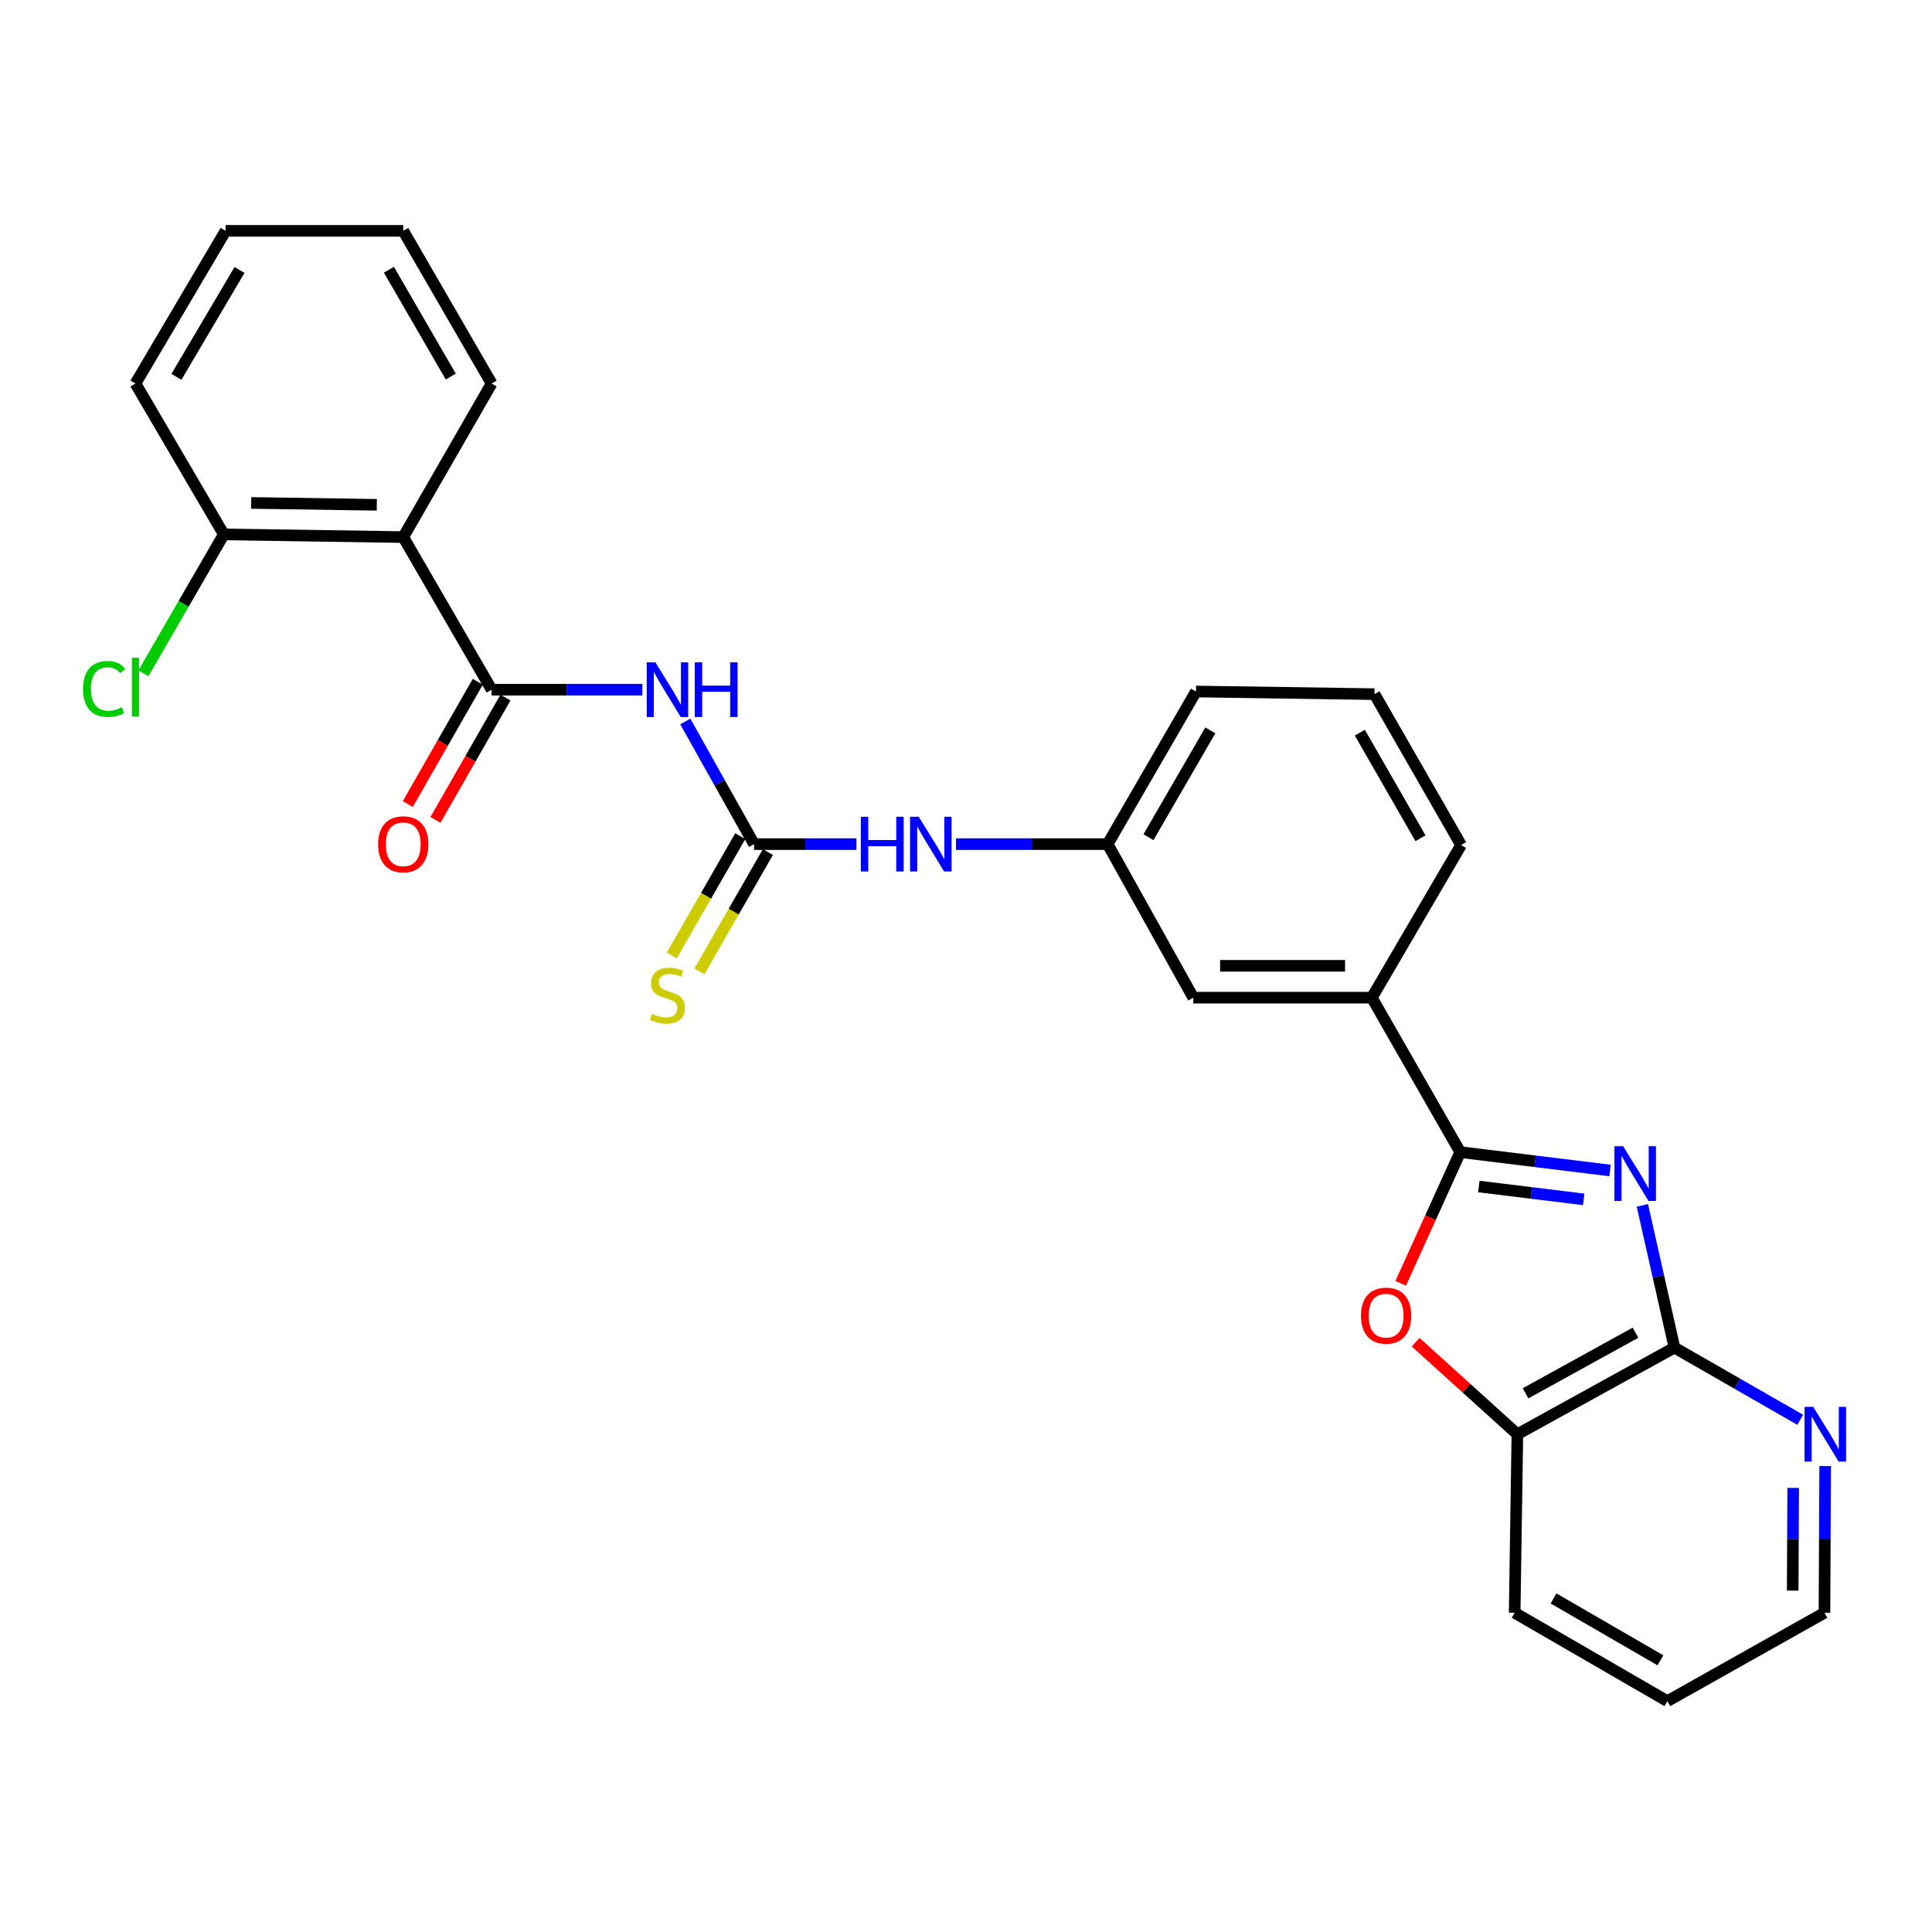 <?xml version='1.0' encoding='iso-8859-1'?>
<svg version='1.1' baseProfile='full'
              xmlns='http://www.w3.org/2000/svg'
                      xmlns:rdkit='http://www.rdkit.org/xml'
                      xmlns:xlink='http://www.w3.org/1999/xlink'
                  xml:space='preserve'
width='1000px' height='1000px' viewBox='0 0 1000 1000'>
<!-- END OF HEADER -->
<rect style='opacity:1.0;fill:#FFFFFF;stroke:none' width='1000' height='1000' x='0' y='0'> </rect>
<path class='bond-0' d='M 833.356,605.838 L 794.583,601.086' style='fill:none;fill-rule:evenodd;stroke:#0000FF;stroke-width:6px;stroke-linecap:butt;stroke-linejoin:miter;stroke-opacity:1' />
<path class='bond-0' d='M 794.583,601.086 L 755.809,596.334' style='fill:none;fill-rule:evenodd;stroke:#000000;stroke-width:6px;stroke-linecap:butt;stroke-linejoin:miter;stroke-opacity:1' />
<path class='bond-0' d='M 819.717,620.79 L 792.575,617.464' style='fill:none;fill-rule:evenodd;stroke:#0000FF;stroke-width:6px;stroke-linecap:butt;stroke-linejoin:miter;stroke-opacity:1' />
<path class='bond-0' d='M 792.575,617.464 L 765.434,614.137' style='fill:none;fill-rule:evenodd;stroke:#000000;stroke-width:6px;stroke-linecap:butt;stroke-linejoin:miter;stroke-opacity:1' />
<path class='bond-3' d='M 850.09,623.903 L 858.391,660.714' style='fill:none;fill-rule:evenodd;stroke:#0000FF;stroke-width:6px;stroke-linecap:butt;stroke-linejoin:miter;stroke-opacity:1' />
<path class='bond-3' d='M 858.391,660.714 L 866.691,697.525' style='fill:none;fill-rule:evenodd;stroke:#000000;stroke-width:6px;stroke-linecap:butt;stroke-linejoin:miter;stroke-opacity:1' />
<path class='bond-4' d='M 755.809,596.334 L 740.403,630.295' style='fill:none;fill-rule:evenodd;stroke:#000000;stroke-width:6px;stroke-linecap:butt;stroke-linejoin:miter;stroke-opacity:1' />
<path class='bond-4' d='M 740.403,630.295 L 724.996,664.256' style='fill:none;fill-rule:evenodd;stroke:#FF0000;stroke-width:6px;stroke-linecap:butt;stroke-linejoin:miter;stroke-opacity:1' />
<path class='bond-8' d='M 755.809,596.334 L 710.058,516.399' style='fill:none;fill-rule:evenodd;stroke:#000000;stroke-width:6px;stroke-linecap:butt;stroke-linejoin:miter;stroke-opacity:1' />
<path class='bond-1' d='M 254.461,356.98 L 293.461,356.98' style='fill:none;fill-rule:evenodd;stroke:#000000;stroke-width:6px;stroke-linecap:butt;stroke-linejoin:miter;stroke-opacity:1' />
<path class='bond-1' d='M 293.461,356.98 L 332.462,356.98' style='fill:none;fill-rule:evenodd;stroke:#0000FF;stroke-width:6px;stroke-linecap:butt;stroke-linejoin:miter;stroke-opacity:1' />
<path class='bond-6' d='M 254.461,356.98 L 208.718,277.999' style='fill:none;fill-rule:evenodd;stroke:#000000;stroke-width:6px;stroke-linecap:butt;stroke-linejoin:miter;stroke-opacity:1' />
<path class='bond-13' d='M 247.3,352.882 L 229.185,384.538' style='fill:none;fill-rule:evenodd;stroke:#000000;stroke-width:6px;stroke-linecap:butt;stroke-linejoin:miter;stroke-opacity:1' />
<path class='bond-13' d='M 229.185,384.538 L 211.07,416.194' style='fill:none;fill-rule:evenodd;stroke:#FF0000;stroke-width:6px;stroke-linecap:butt;stroke-linejoin:miter;stroke-opacity:1' />
<path class='bond-13' d='M 261.621,361.078 L 243.506,392.734' style='fill:none;fill-rule:evenodd;stroke:#000000;stroke-width:6px;stroke-linecap:butt;stroke-linejoin:miter;stroke-opacity:1' />
<path class='bond-13' d='M 243.506,392.734 L 225.391,424.39' style='fill:none;fill-rule:evenodd;stroke:#FF0000;stroke-width:6px;stroke-linecap:butt;stroke-linejoin:miter;stroke-opacity:1' />
<path class='bond-2' d='M 354.703,373.431 L 372.503,405.173' style='fill:none;fill-rule:evenodd;stroke:#0000FF;stroke-width:6px;stroke-linecap:butt;stroke-linejoin:miter;stroke-opacity:1' />
<path class='bond-2' d='M 372.503,405.173 L 390.303,436.914' style='fill:none;fill-rule:evenodd;stroke:#000000;stroke-width:6px;stroke-linecap:butt;stroke-linejoin:miter;stroke-opacity:1' />
<path class='bond-7' d='M 866.691,697.525 L 785.391,742.351' style='fill:none;fill-rule:evenodd;stroke:#000000;stroke-width:6px;stroke-linecap:butt;stroke-linejoin:miter;stroke-opacity:1' />
<path class='bond-7' d='M 846.529,689.8 L 789.619,721.178' style='fill:none;fill-rule:evenodd;stroke:#000000;stroke-width:6px;stroke-linecap:butt;stroke-linejoin:miter;stroke-opacity:1' />
<path class='bond-10' d='M 866.691,697.525 L 899.241,716.21' style='fill:none;fill-rule:evenodd;stroke:#000000;stroke-width:6px;stroke-linecap:butt;stroke-linejoin:miter;stroke-opacity:1' />
<path class='bond-10' d='M 899.241,716.21 L 931.791,734.894' style='fill:none;fill-rule:evenodd;stroke:#0000FF;stroke-width:6px;stroke-linecap:butt;stroke-linejoin:miter;stroke-opacity:1' />
<path class='bond-27' d='M 732.737,694.727 L 759.064,718.539' style='fill:none;fill-rule:evenodd;stroke:#FF0000;stroke-width:6px;stroke-linecap:butt;stroke-linejoin:miter;stroke-opacity:1' />
<path class='bond-27' d='M 759.064,718.539 L 785.391,742.351' style='fill:none;fill-rule:evenodd;stroke:#000000;stroke-width:6px;stroke-linecap:butt;stroke-linejoin:miter;stroke-opacity:1' />
<path class='bond-5' d='M 390.303,436.914 L 416.796,436.914' style='fill:none;fill-rule:evenodd;stroke:#000000;stroke-width:6px;stroke-linecap:butt;stroke-linejoin:miter;stroke-opacity:1' />
<path class='bond-5' d='M 416.796,436.914 L 443.289,436.914' style='fill:none;fill-rule:evenodd;stroke:#0000FF;stroke-width:6px;stroke-linecap:butt;stroke-linejoin:miter;stroke-opacity:1' />
<path class='bond-11' d='M 383.147,432.808 L 365.432,463.677' style='fill:none;fill-rule:evenodd;stroke:#000000;stroke-width:6px;stroke-linecap:butt;stroke-linejoin:miter;stroke-opacity:1' />
<path class='bond-11' d='M 365.432,463.677 L 347.717,494.546' style='fill:none;fill-rule:evenodd;stroke:#CCCC00;stroke-width:6px;stroke-linecap:butt;stroke-linejoin:miter;stroke-opacity:1' />
<path class='bond-11' d='M 397.458,441.021 L 379.743,471.89' style='fill:none;fill-rule:evenodd;stroke:#000000;stroke-width:6px;stroke-linecap:butt;stroke-linejoin:miter;stroke-opacity:1' />
<path class='bond-11' d='M 379.743,471.89 L 362.028,502.759' style='fill:none;fill-rule:evenodd;stroke:#CCCC00;stroke-width:6px;stroke-linecap:butt;stroke-linejoin:miter;stroke-opacity:1' />
<path class='bond-12' d='M 208.718,277.999 L 115.841,276.606' style='fill:none;fill-rule:evenodd;stroke:#000000;stroke-width:6px;stroke-linecap:butt;stroke-linejoin:miter;stroke-opacity:1' />
<path class='bond-12' d='M 195.034,261.292 L 130.02,260.317' style='fill:none;fill-rule:evenodd;stroke:#000000;stroke-width:6px;stroke-linecap:butt;stroke-linejoin:miter;stroke-opacity:1' />
<path class='bond-17' d='M 208.718,277.999 L 254.461,198.514' style='fill:none;fill-rule:evenodd;stroke:#000000;stroke-width:6px;stroke-linecap:butt;stroke-linejoin:miter;stroke-opacity:1' />
<path class='bond-20' d='M 785.391,742.351 L 783.988,834.77' style='fill:none;fill-rule:evenodd;stroke:#000000;stroke-width:6px;stroke-linecap:butt;stroke-linejoin:miter;stroke-opacity:1' />
<path class='bond-14' d='M 710.058,516.399 L 617.657,516.399' style='fill:none;fill-rule:evenodd;stroke:#000000;stroke-width:6px;stroke-linecap:butt;stroke-linejoin:miter;stroke-opacity:1' />
<path class='bond-14' d='M 696.198,499.899 L 631.517,499.899' style='fill:none;fill-rule:evenodd;stroke:#000000;stroke-width:6px;stroke-linecap:butt;stroke-linejoin:miter;stroke-opacity:1' />
<path class='bond-18' d='M 710.058,516.399 L 756.259,437.382' style='fill:none;fill-rule:evenodd;stroke:#000000;stroke-width:6px;stroke-linecap:butt;stroke-linejoin:miter;stroke-opacity:1' />
<path class='bond-9' d='M 494.824,436.914 L 534.066,436.914' style='fill:none;fill-rule:evenodd;stroke:#0000FF;stroke-width:6px;stroke-linecap:butt;stroke-linejoin:miter;stroke-opacity:1' />
<path class='bond-9' d='M 534.066,436.914 L 573.308,436.914' style='fill:none;fill-rule:evenodd;stroke:#000000;stroke-width:6px;stroke-linecap:butt;stroke-linejoin:miter;stroke-opacity:1' />
<path class='bond-21' d='M 944.704,758.821 L 944.523,796.796' style='fill:none;fill-rule:evenodd;stroke:#0000FF;stroke-width:6px;stroke-linecap:butt;stroke-linejoin:miter;stroke-opacity:1' />
<path class='bond-21' d='M 944.523,796.796 L 944.342,834.77' style='fill:none;fill-rule:evenodd;stroke:#000000;stroke-width:6px;stroke-linecap:butt;stroke-linejoin:miter;stroke-opacity:1' />
<path class='bond-21' d='M 928.15,770.135 L 928.023,796.717' style='fill:none;fill-rule:evenodd;stroke:#0000FF;stroke-width:6px;stroke-linecap:butt;stroke-linejoin:miter;stroke-opacity:1' />
<path class='bond-21' d='M 928.023,796.717 L 927.897,823.299' style='fill:none;fill-rule:evenodd;stroke:#000000;stroke-width:6px;stroke-linecap:butt;stroke-linejoin:miter;stroke-opacity:1' />
<path class='bond-16' d='M 115.841,276.606 L 95.035,312.549' style='fill:none;fill-rule:evenodd;stroke:#000000;stroke-width:6px;stroke-linecap:butt;stroke-linejoin:miter;stroke-opacity:1' />
<path class='bond-16' d='M 95.035,312.549 L 74.23,348.493' style='fill:none;fill-rule:evenodd;stroke:#00CC00;stroke-width:6px;stroke-linecap:butt;stroke-linejoin:miter;stroke-opacity:1' />
<path class='bond-23' d='M 115.841,276.606 L 70.108,198.514' style='fill:none;fill-rule:evenodd;stroke:#000000;stroke-width:6px;stroke-linecap:butt;stroke-linejoin:miter;stroke-opacity:1' />
<path class='bond-15' d='M 617.657,516.399 L 573.308,436.914' style='fill:none;fill-rule:evenodd;stroke:#000000;stroke-width:6px;stroke-linecap:butt;stroke-linejoin:miter;stroke-opacity:1' />
<path class='bond-29' d='M 573.308,436.914 L 619.05,357.924' style='fill:none;fill-rule:evenodd;stroke:#000000;stroke-width:6px;stroke-linecap:butt;stroke-linejoin:miter;stroke-opacity:1' />
<path class='bond-29' d='M 594.448,433.334 L 626.468,378.041' style='fill:none;fill-rule:evenodd;stroke:#000000;stroke-width:6px;stroke-linecap:butt;stroke-linejoin:miter;stroke-opacity:1' />
<path class='bond-25' d='M 254.461,198.514 L 208.718,119.488' style='fill:none;fill-rule:evenodd;stroke:#000000;stroke-width:6px;stroke-linecap:butt;stroke-linejoin:miter;stroke-opacity:1' />
<path class='bond-25' d='M 233.319,194.926 L 201.299,139.607' style='fill:none;fill-rule:evenodd;stroke:#000000;stroke-width:6px;stroke-linecap:butt;stroke-linejoin:miter;stroke-opacity:1' />
<path class='bond-19' d='M 756.259,437.382 L 711.433,359.29' style='fill:none;fill-rule:evenodd;stroke:#000000;stroke-width:6px;stroke-linecap:butt;stroke-linejoin:miter;stroke-opacity:1' />
<path class='bond-19' d='M 735.225,433.882 L 703.847,379.218' style='fill:none;fill-rule:evenodd;stroke:#000000;stroke-width:6px;stroke-linecap:butt;stroke-linejoin:miter;stroke-opacity:1' />
<path class='bond-22' d='M 711.433,359.29 L 619.05,357.924' style='fill:none;fill-rule:evenodd;stroke:#000000;stroke-width:6px;stroke-linecap:butt;stroke-linejoin:miter;stroke-opacity:1' />
<path class='bond-28' d='M 783.988,834.77 L 863.015,880.512' style='fill:none;fill-rule:evenodd;stroke:#000000;stroke-width:6px;stroke-linecap:butt;stroke-linejoin:miter;stroke-opacity:1' />
<path class='bond-28' d='M 804.108,827.351 L 859.427,859.371' style='fill:none;fill-rule:evenodd;stroke:#000000;stroke-width:6px;stroke-linecap:butt;stroke-linejoin:miter;stroke-opacity:1' />
<path class='bond-24' d='M 944.342,834.77 L 863.015,880.512' style='fill:none;fill-rule:evenodd;stroke:#000000;stroke-width:6px;stroke-linecap:butt;stroke-linejoin:miter;stroke-opacity:1' />
<path class='bond-30' d='M 70.108,198.514 L 116.767,119.488' style='fill:none;fill-rule:evenodd;stroke:#000000;stroke-width:6px;stroke-linecap:butt;stroke-linejoin:miter;stroke-opacity:1' />
<path class='bond-30' d='M 91.315,195.049 L 123.976,139.73' style='fill:none;fill-rule:evenodd;stroke:#000000;stroke-width:6px;stroke-linecap:butt;stroke-linejoin:miter;stroke-opacity:1' />
<path class='bond-26' d='M 208.718,119.488 L 116.767,119.488' style='fill:none;fill-rule:evenodd;stroke:#000000;stroke-width:6px;stroke-linecap:butt;stroke-linejoin:miter;stroke-opacity:1' />
<path  class='atom-0' d='M 840.117 593.275
L 849.397 608.275
Q 850.317 609.755, 851.797 612.435
Q 853.277 615.115, 853.357 615.275
L 853.357 593.275
L 857.117 593.275
L 857.117 621.595
L 853.237 621.595
L 843.277 605.195
Q 842.117 603.275, 840.877 601.075
Q 839.677 598.875, 839.317 598.195
L 839.317 621.595
L 835.637 621.595
L 835.637 593.275
L 840.117 593.275
' fill='#0000FF'/>
<path  class='atom-3' d='M 339.217 342.82
L 348.497 357.82
Q 349.417 359.3, 350.897 361.98
Q 352.377 364.66, 352.457 364.82
L 352.457 342.82
L 356.217 342.82
L 356.217 371.14
L 352.337 371.14
L 342.377 354.74
Q 341.217 352.82, 339.977 350.62
Q 338.777 348.42, 338.417 347.74
L 338.417 371.14
L 334.737 371.14
L 334.737 342.82
L 339.217 342.82
' fill='#0000FF'/>
<path  class='atom-3' d='M 359.617 342.82
L 363.457 342.82
L 363.457 354.86
L 377.937 354.86
L 377.937 342.82
L 381.777 342.82
L 381.777 371.14
L 377.937 371.14
L 377.937 358.06
L 363.457 358.06
L 363.457 371.14
L 359.617 371.14
L 359.617 342.82
' fill='#0000FF'/>
<path  class='atom-5' d='M 704.447 680.977
Q 704.447 674.177, 707.807 670.377
Q 711.167 666.577, 717.447 666.577
Q 723.727 666.577, 727.087 670.377
Q 730.447 674.177, 730.447 680.977
Q 730.447 687.857, 727.047 691.777
Q 723.647 695.657, 717.447 695.657
Q 711.207 695.657, 707.807 691.777
Q 704.447 687.897, 704.447 680.977
M 717.447 692.457
Q 721.767 692.457, 724.087 689.577
Q 726.447 686.657, 726.447 680.977
Q 726.447 675.417, 724.087 672.617
Q 721.767 669.777, 717.447 669.777
Q 713.127 669.777, 710.767 672.577
Q 708.447 675.377, 708.447 680.977
Q 708.447 686.697, 710.767 689.577
Q 713.127 692.457, 717.447 692.457
' fill='#FF0000'/>
<path  class='atom-10' d='M 445.576 422.754
L 449.416 422.754
L 449.416 434.794
L 463.896 434.794
L 463.896 422.754
L 467.736 422.754
L 467.736 451.074
L 463.896 451.074
L 463.896 437.994
L 449.416 437.994
L 449.416 451.074
L 445.576 451.074
L 445.576 422.754
' fill='#0000FF'/>
<path  class='atom-10' d='M 475.536 422.754
L 484.816 437.754
Q 485.736 439.234, 487.216 441.914
Q 488.696 444.594, 488.776 444.754
L 488.776 422.754
L 492.536 422.754
L 492.536 451.074
L 488.656 451.074
L 478.696 434.674
Q 477.536 432.754, 476.296 430.554
Q 475.096 428.354, 474.736 427.674
L 474.736 451.074
L 471.056 451.074
L 471.056 422.754
L 475.536 422.754
' fill='#0000FF'/>
<path  class='atom-11' d='M 938.522 728.191
L 947.802 743.191
Q 948.722 744.671, 950.202 747.351
Q 951.682 750.031, 951.762 750.191
L 951.762 728.191
L 955.522 728.191
L 955.522 756.511
L 951.642 756.511
L 941.682 740.111
Q 940.522 738.191, 939.282 735.991
Q 938.082 733.791, 937.722 733.111
L 937.722 756.511
L 934.042 756.511
L 934.042 728.191
L 938.522 728.191
' fill='#0000FF'/>
<path  class='atom-12' d='M 337.477 524.744
Q 337.797 524.864, 339.117 525.424
Q 340.437 525.984, 341.877 526.344
Q 343.357 526.664, 344.797 526.664
Q 347.477 526.664, 349.037 525.384
Q 350.597 524.064, 350.597 521.784
Q 350.597 520.224, 349.797 519.264
Q 349.037 518.304, 347.837 517.784
Q 346.637 517.264, 344.637 516.664
Q 342.117 515.904, 340.597 515.184
Q 339.117 514.464, 338.037 512.944
Q 336.997 511.424, 336.997 508.864
Q 336.997 505.304, 339.397 503.104
Q 341.837 500.904, 346.637 500.904
Q 349.917 500.904, 353.637 502.464
L 352.717 505.544
Q 349.317 504.144, 346.757 504.144
Q 343.997 504.144, 342.477 505.304
Q 340.957 506.424, 340.997 508.384
Q 340.997 509.904, 341.757 510.824
Q 342.557 511.744, 343.677 512.264
Q 344.837 512.784, 346.757 513.384
Q 349.317 514.184, 350.837 514.984
Q 352.357 515.784, 353.437 517.424
Q 354.557 519.024, 354.557 521.784
Q 354.557 525.704, 351.917 527.824
Q 349.317 529.904, 344.957 529.904
Q 342.437 529.904, 340.517 529.344
Q 338.637 528.824, 336.397 527.904
L 337.477 524.744
' fill='#CCCC00'/>
<path  class='atom-14' d='M 195.718 436.994
Q 195.718 430.194, 199.078 426.394
Q 202.438 422.594, 208.718 422.594
Q 214.998 422.594, 218.358 426.394
Q 221.718 430.194, 221.718 436.994
Q 221.718 443.874, 218.318 447.794
Q 214.918 451.674, 208.718 451.674
Q 202.478 451.674, 199.078 447.794
Q 195.718 443.914, 195.718 436.994
M 208.718 448.474
Q 213.038 448.474, 215.358 445.594
Q 217.718 442.674, 217.718 436.994
Q 217.718 431.434, 215.358 428.634
Q 213.038 425.794, 208.718 425.794
Q 204.398 425.794, 202.038 428.594
Q 199.718 431.394, 199.718 436.994
Q 199.718 442.714, 202.038 445.594
Q 204.398 448.474, 208.718 448.474
' fill='#FF0000'/>
<path  class='atom-17' d='M 42.988 356.594
Q 42.988 349.554, 46.268 345.874
Q 49.588 342.154, 55.868 342.154
Q 61.708 342.154, 64.828 346.274
L 62.188 348.434
Q 59.908 345.434, 55.868 345.434
Q 51.588 345.434, 49.308 348.314
Q 47.068 351.154, 47.068 356.594
Q 47.068 362.194, 49.388 365.074
Q 51.748 367.954, 56.308 367.954
Q 59.428 367.954, 63.068 366.074
L 64.188 369.074
Q 62.708 370.034, 60.468 370.594
Q 58.228 371.154, 55.748 371.154
Q 49.588 371.154, 46.268 367.394
Q 42.988 363.634, 42.988 356.594
' fill='#00CC00'/>
<path  class='atom-17' d='M 68.268 340.434
L 71.948 340.434
L 71.948 370.794
L 68.268 370.794
L 68.268 340.434
' fill='#00CC00'/>
</svg>
